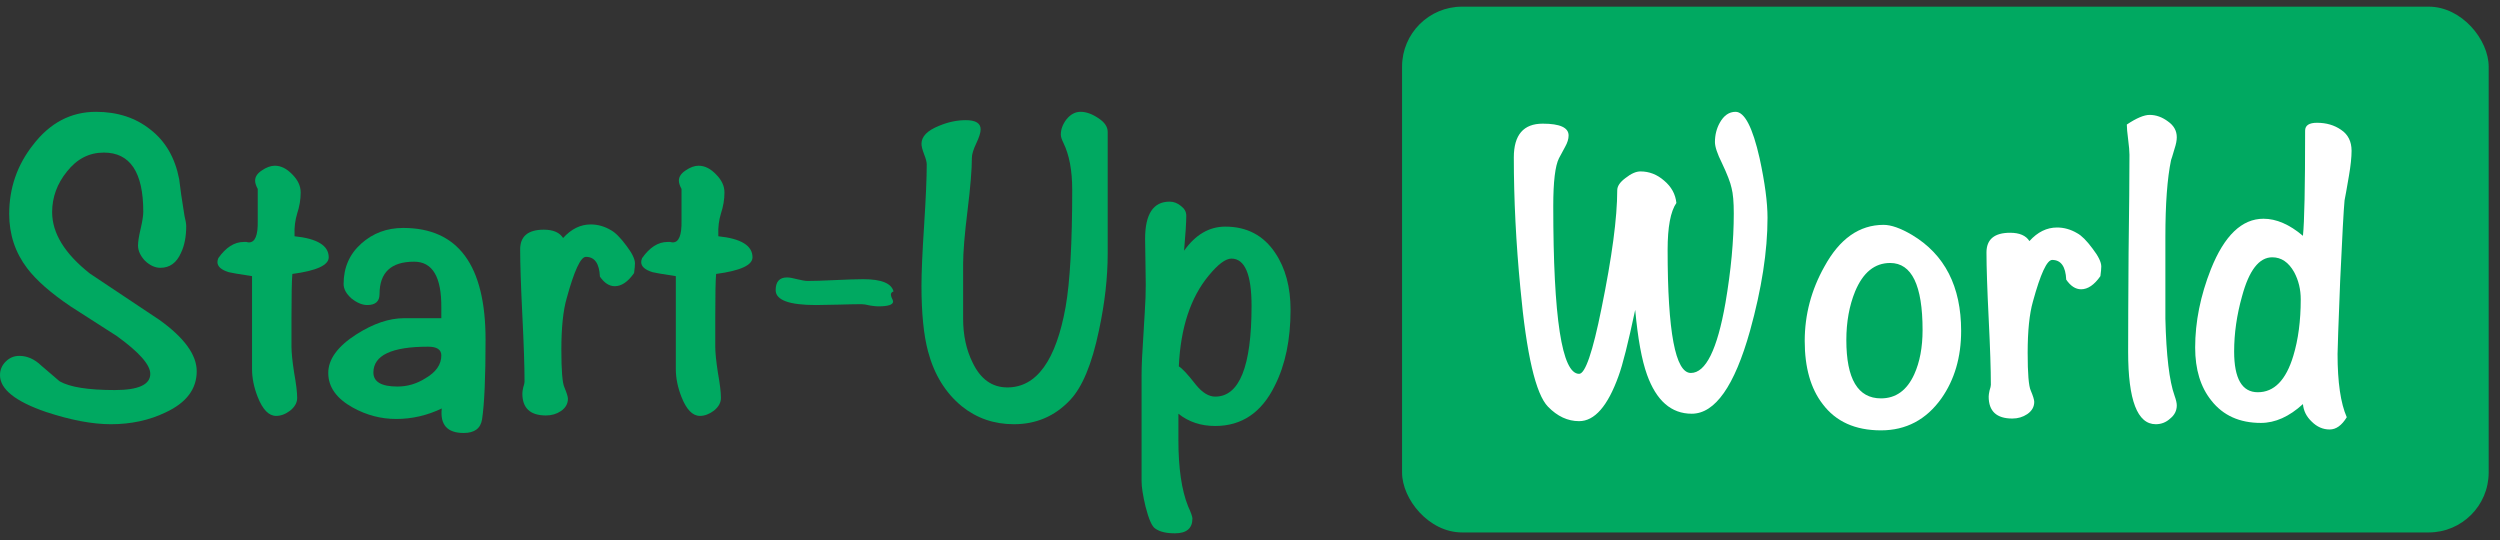 <svg width="125" height="27" viewBox="0 0 125 27" fill="none" xmlns="http://www.w3.org/2000/svg">
<rect x="0" y="0" width="125" height="27" fill="#333333" stroke="none"/>
<rect x="70.103" y="0.333" width="54.331" height="26.289" rx="3" fill="#00A961"/>
<path d="M9.836 18.561C9.836 19.451 9.318 20.138 8.281 20.62C7.463 21.014 6.55 21.211 5.543 21.211C4.622 21.211 3.542 21.007 2.3 20.598C0.767 20.072 0 19.459 0 18.758C0 18.495 0.095 18.268 0.285 18.079C0.475 17.889 0.701 17.794 0.964 17.794C1.358 17.794 1.723 17.954 2.059 18.276C2.629 18.758 2.936 19.021 2.979 19.064C3.491 19.357 4.411 19.503 5.74 19.503C6.923 19.503 7.514 19.232 7.514 18.692C7.514 18.239 6.959 17.611 5.849 16.808C5.075 16.311 4.301 15.815 3.527 15.318C2.534 14.646 1.811 14.011 1.358 13.412C0.759 12.624 0.46 11.718 0.46 10.696C0.46 9.411 0.854 8.264 1.643 7.256C2.49 6.146 3.542 5.591 4.798 5.591C5.879 5.591 6.791 5.891 7.536 6.49C8.281 7.074 8.756 7.899 8.96 8.965C9.004 9.374 9.092 9.98 9.223 10.783C9.281 11.017 9.311 11.192 9.311 11.309C9.311 11.835 9.223 12.28 9.048 12.646C8.829 13.142 8.486 13.39 8.018 13.39C7.755 13.39 7.5 13.274 7.251 13.04C7.018 12.792 6.901 12.536 6.901 12.273C6.901 12.083 6.945 11.806 7.032 11.441C7.12 11.061 7.164 10.776 7.164 10.586C7.164 8.615 6.507 7.629 5.192 7.629C4.462 7.629 3.848 7.943 3.352 8.571C2.855 9.184 2.607 9.863 2.607 10.608C2.607 11.66 3.235 12.682 4.491 13.675C5.645 14.449 6.806 15.223 7.974 15.997C9.216 16.888 9.836 17.743 9.836 18.561Z" fill="#00A961"/>
<path d="M16.436 12.865C16.436 13.259 15.83 13.536 14.618 13.697C14.589 14.018 14.574 14.749 14.574 15.888V17.334C14.574 17.626 14.618 18.057 14.705 18.626C14.808 19.196 14.859 19.619 14.859 19.897C14.859 20.131 14.742 20.342 14.508 20.532C14.275 20.707 14.041 20.795 13.807 20.795C13.442 20.795 13.135 20.481 12.887 19.853C12.697 19.371 12.602 18.904 12.602 18.451V13.807C11.931 13.704 11.543 13.639 11.441 13.61C11.062 13.493 10.872 13.325 10.872 13.106C10.872 13.047 10.886 12.981 10.915 12.908C11.295 12.368 11.719 12.098 12.186 12.098C12.215 12.098 12.259 12.098 12.318 12.098C12.376 12.113 12.42 12.12 12.449 12.12C12.756 12.12 12.902 11.762 12.887 11.046V9.447C12.8 9.286 12.756 9.148 12.756 9.031C12.756 8.841 12.865 8.673 13.084 8.527C13.318 8.366 13.537 8.286 13.742 8.286C14.048 8.286 14.34 8.432 14.618 8.724C14.895 9.002 15.034 9.301 15.034 9.622C15.034 9.973 14.976 10.323 14.859 10.674C14.757 11.01 14.713 11.36 14.727 11.725V11.813C15.867 11.93 16.436 12.28 16.436 12.865Z" fill="#00A961"/>
<path d="M24.278 16.983C24.278 18.867 24.22 20.196 24.103 20.97C24.03 21.423 23.723 21.649 23.183 21.649C22.365 21.649 22 21.241 22.088 20.423C21.357 20.773 20.598 20.948 19.809 20.948C19.05 20.948 18.327 20.759 17.64 20.379C16.823 19.926 16.413 19.349 16.413 18.648C16.413 17.962 16.881 17.319 17.816 16.72C18.663 16.18 19.459 15.91 20.203 15.91H22.066V15.384C22.08 13.85 21.628 13.084 20.707 13.084C19.554 13.084 18.977 13.624 18.977 14.705C18.977 15.07 18.772 15.252 18.363 15.252C18.115 15.252 17.852 15.143 17.575 14.924C17.312 14.69 17.18 14.449 17.18 14.201C17.18 13.383 17.472 12.711 18.057 12.185C18.641 11.66 19.342 11.397 20.16 11.397C22.905 11.397 24.278 13.259 24.278 16.983ZM22.066 17.772C22.066 17.48 21.847 17.334 21.409 17.334C19.583 17.334 18.67 17.765 18.67 18.626C18.67 19.094 19.072 19.327 19.875 19.327C20.372 19.327 20.839 19.189 21.277 18.911C21.803 18.604 22.066 18.225 22.066 17.772Z" fill="#00A961"/>
<path d="M31.748 13.171C31.748 13.274 31.733 13.434 31.704 13.653C31.398 14.091 31.076 14.31 30.74 14.31C30.463 14.31 30.215 14.15 29.995 13.829C29.966 13.171 29.733 12.843 29.294 12.843C29.032 12.843 28.71 13.536 28.331 14.924C28.155 15.537 28.068 16.392 28.068 17.487C28.068 18.524 28.119 19.152 28.221 19.371C28.338 19.649 28.396 19.838 28.396 19.941C28.396 20.189 28.279 20.393 28.046 20.554C27.827 20.7 27.578 20.773 27.301 20.773C26.512 20.773 26.118 20.408 26.118 19.678C26.118 19.605 26.133 19.503 26.162 19.371C26.206 19.24 26.227 19.145 26.227 19.086C26.227 18.341 26.191 17.239 26.118 15.778C26.045 14.303 26.008 13.2 26.008 12.47C26.008 11.813 26.403 11.484 27.191 11.484C27.659 11.484 27.98 11.623 28.155 11.901C28.564 11.448 29.024 11.222 29.535 11.222C29.886 11.222 30.222 11.316 30.543 11.506C30.762 11.623 31.018 11.879 31.31 12.273C31.602 12.653 31.748 12.952 31.748 13.171Z" fill="#00A961"/>
<path d="M37.625 12.865C37.625 13.259 37.019 13.536 35.806 13.697C35.777 14.018 35.763 14.749 35.763 15.888V17.334C35.763 17.626 35.806 18.057 35.894 18.626C35.996 19.196 36.047 19.619 36.047 19.897C36.047 20.131 35.931 20.342 35.697 20.532C35.463 20.707 35.23 20.795 34.996 20.795C34.631 20.795 34.324 20.481 34.076 19.853C33.886 19.371 33.791 18.904 33.791 18.451V13.807C33.119 13.704 32.732 13.639 32.63 13.61C32.25 13.493 32.06 13.325 32.06 13.106C32.06 13.047 32.075 12.981 32.104 12.908C32.484 12.368 32.907 12.098 33.375 12.098C33.404 12.098 33.448 12.098 33.506 12.098C33.565 12.113 33.608 12.12 33.638 12.12C33.944 12.12 34.09 11.762 34.076 11.046V9.447C33.988 9.286 33.944 9.148 33.944 9.031C33.944 8.841 34.054 8.673 34.273 8.527C34.507 8.366 34.726 8.286 34.93 8.286C35.237 8.286 35.529 8.432 35.806 8.724C36.084 9.002 36.223 9.301 36.223 9.622C36.223 9.973 36.164 10.323 36.047 10.674C35.945 11.01 35.901 11.36 35.916 11.725V11.813C37.055 11.93 37.625 12.28 37.625 12.865Z" fill="#00A961"/>
<path d="M44.676 14.573C44.589 14.603 44.545 14.654 44.545 14.727C44.545 14.771 44.559 14.829 44.589 14.902C44.633 14.975 44.654 15.034 44.654 15.077C44.654 15.238 44.406 15.318 43.91 15.318C43.807 15.318 43.669 15.304 43.493 15.274C43.318 15.231 43.179 15.209 43.077 15.209C42.829 15.209 42.449 15.216 41.938 15.231C41.441 15.245 41.062 15.252 40.799 15.252C39.455 15.252 38.783 15.004 38.783 14.508C38.783 14.084 38.973 13.872 39.353 13.872C39.47 13.872 39.638 13.902 39.857 13.96C40.09 14.018 40.266 14.048 40.382 14.048C40.689 14.048 41.149 14.033 41.763 14.004C42.391 13.975 42.858 13.96 43.165 13.96C44.07 13.96 44.574 14.165 44.676 14.573Z" fill="#00A961"/>
<path d="M55.385 12.667C55.385 13.88 55.239 15.165 54.947 16.523C54.596 18.203 54.114 19.364 53.501 20.006C52.742 20.81 51.807 21.211 50.697 21.211C49.704 21.211 48.835 20.912 48.09 20.313C47.272 19.641 46.71 18.729 46.403 17.575C46.184 16.757 46.074 15.662 46.074 14.289C46.074 13.617 46.118 12.609 46.206 11.265C46.293 9.907 46.337 8.892 46.337 8.22C46.337 8.103 46.293 7.935 46.206 7.716C46.118 7.483 46.074 7.307 46.074 7.191C46.074 6.825 46.366 6.526 46.951 6.292C47.403 6.102 47.849 6.008 48.287 6.008C48.783 6.008 49.032 6.161 49.032 6.468C49.032 6.628 48.959 6.862 48.813 7.169C48.667 7.475 48.594 7.716 48.594 7.892C48.594 8.476 48.521 9.359 48.375 10.542C48.228 11.725 48.156 12.616 48.156 13.215V15.932C48.156 16.764 48.316 17.502 48.638 18.144C49.032 18.962 49.609 19.371 50.368 19.371C51.829 19.371 52.8 18.027 53.282 15.34C53.501 14.084 53.611 12.134 53.611 9.491C53.611 8.527 53.464 7.746 53.172 7.147C53.085 6.971 53.041 6.833 53.041 6.731C53.041 6.468 53.136 6.212 53.326 5.964C53.53 5.715 53.764 5.591 54.027 5.591C54.304 5.591 54.596 5.694 54.903 5.898C55.224 6.102 55.385 6.336 55.385 6.599V12.667Z" fill="#00A961"/>
<path d="M64.528 15.493C64.528 16.983 64.265 18.247 63.739 19.284C63.082 20.627 62.089 21.299 60.76 21.299C60.044 21.299 59.431 21.095 58.92 20.686C58.92 20.846 58.92 21.065 58.92 21.343C58.92 21.664 58.92 21.883 58.92 22C58.92 23.402 59.08 24.505 59.402 25.308C59.548 25.629 59.621 25.834 59.621 25.922C59.621 26.418 59.329 26.666 58.744 26.666C58.306 26.666 57.978 26.586 57.758 26.425C57.598 26.323 57.437 25.958 57.277 25.33C57.145 24.775 57.079 24.352 57.079 24.059V18.78C57.079 18.298 57.109 17.64 57.167 16.808C57.225 15.873 57.262 15.223 57.277 14.858C57.291 14.493 57.291 14.011 57.277 13.412C57.262 12.653 57.255 12.164 57.255 11.944C57.255 10.703 57.664 10.082 58.481 10.082C58.686 10.082 58.876 10.155 59.051 10.301C59.226 10.433 59.314 10.594 59.314 10.783C59.314 11.105 59.278 11.689 59.204 12.536C59.774 11.733 60.461 11.331 61.264 11.331C62.344 11.331 63.177 11.769 63.761 12.646C64.272 13.405 64.528 14.354 64.528 15.493ZM62.578 15.296C62.578 13.719 62.242 12.93 61.57 12.93C61.278 12.93 60.899 13.215 60.431 13.785C59.526 14.88 59.029 16.392 58.941 18.32C59.102 18.407 59.387 18.714 59.796 19.24C60.117 19.634 60.438 19.831 60.76 19.831C61.972 19.831 62.578 18.32 62.578 15.296Z" fill="#00A961"/>
<path d="M88.376 10.893C88.376 12.558 88.084 14.442 87.5 16.545C86.725 19.305 85.754 20.686 84.586 20.686C83.564 20.686 82.819 20.036 82.351 18.736C82.088 18.006 81.891 16.925 81.76 15.493C81.409 17.144 81.132 18.247 80.927 18.802C80.387 20.306 79.73 21.058 78.956 21.058C78.386 21.058 77.868 20.817 77.4 20.335C76.787 19.707 76.327 17.735 76.02 14.42C75.801 12.156 75.691 9.973 75.691 7.87C75.691 6.745 76.173 6.183 77.137 6.183C77.999 6.183 78.43 6.38 78.43 6.774C78.43 6.95 78.371 7.139 78.255 7.344C78.152 7.534 78.05 7.724 77.948 7.914C77.758 8.293 77.663 9.089 77.663 10.301C77.663 15.895 78.094 18.692 78.956 18.692C79.262 18.692 79.635 17.604 80.073 15.428C80.599 12.857 80.862 10.886 80.862 9.513C80.862 9.308 81 9.104 81.278 8.899C81.555 8.68 81.804 8.571 82.023 8.571C82.461 8.571 82.855 8.724 83.206 9.031C83.571 9.338 83.775 9.71 83.819 10.148C83.527 10.572 83.381 11.353 83.381 12.492C83.381 16.596 83.768 18.648 84.542 18.648C85.287 18.648 85.864 17.48 86.273 15.143C86.55 13.522 86.689 12.032 86.689 10.674C86.689 10.104 86.653 9.681 86.579 9.403C86.521 9.126 86.36 8.709 86.097 8.154C85.864 7.687 85.747 7.337 85.747 7.103C85.747 6.752 85.827 6.431 85.988 6.139C86.192 5.774 86.455 5.591 86.777 5.591C87.229 5.591 87.631 6.365 87.981 7.914C88.244 9.126 88.376 10.119 88.376 10.893Z" fill="white"/>
<path d="M98.057 16.545C98.057 17.86 97.728 18.984 97.071 19.919C96.312 20.985 95.304 21.518 94.048 21.518C92.763 21.518 91.791 21.08 91.134 20.204C90.535 19.43 90.236 18.378 90.236 17.049C90.236 15.735 90.565 14.493 91.222 13.325C91.981 11.937 92.967 11.243 94.179 11.243C94.559 11.243 95.034 11.411 95.603 11.747C97.239 12.726 98.057 14.325 98.057 16.545ZM96.129 16.501C96.129 14.267 95.589 13.149 94.508 13.149C93.734 13.149 93.15 13.624 92.755 14.573C92.463 15.289 92.317 16.1 92.317 17.005C92.317 18.948 92.894 19.919 94.048 19.919C94.793 19.919 95.348 19.517 95.713 18.714C95.99 18.101 96.129 17.363 96.129 16.501Z" fill="white"/>
<path d="M105.064 13.325C105.064 13.427 105.049 13.588 105.02 13.807C104.713 14.245 104.392 14.464 104.056 14.464C103.779 14.464 103.53 14.303 103.311 13.982C103.282 13.325 103.048 12.996 102.61 12.996C102.347 12.996 102.026 13.69 101.646 15.077C101.471 15.691 101.383 16.545 101.383 17.64C101.383 18.677 101.435 19.305 101.537 19.524C101.654 19.802 101.712 19.992 101.712 20.094C101.712 20.342 101.595 20.547 101.362 20.707C101.142 20.854 100.894 20.927 100.617 20.927C99.828 20.927 99.434 20.561 99.434 19.831C99.434 19.758 99.448 19.656 99.478 19.524C99.521 19.393 99.543 19.298 99.543 19.24C99.543 18.495 99.507 17.392 99.434 15.932C99.361 14.457 99.324 13.354 99.324 12.624C99.324 11.966 99.719 11.638 100.507 11.638C100.975 11.638 101.296 11.777 101.471 12.054C101.88 11.601 102.34 11.375 102.851 11.375C103.202 11.375 103.538 11.47 103.859 11.66C104.078 11.777 104.334 12.032 104.626 12.427C104.918 12.806 105.064 13.106 105.064 13.325Z" fill="white"/>
<path d="M108.839 20.269C108.839 20.532 108.729 20.751 108.51 20.927C108.306 21.116 108.065 21.211 107.787 21.211C106.867 21.211 106.407 20.006 106.407 17.597C106.407 16.501 106.414 14.858 106.429 12.667C106.458 10.477 106.473 8.834 106.473 7.738C106.473 7.563 106.451 7.307 106.407 6.971C106.363 6.636 106.341 6.387 106.341 6.227C106.823 5.905 107.203 5.745 107.481 5.745C107.802 5.745 108.109 5.854 108.401 6.073C108.693 6.278 108.839 6.541 108.839 6.862C108.839 7.023 108.802 7.212 108.729 7.432C108.627 7.782 108.569 7.972 108.554 8.001C108.364 8.907 108.269 10.192 108.269 11.857C108.269 14.5 108.269 15.859 108.269 15.932C108.313 17.772 108.466 19.057 108.729 19.787C108.802 19.992 108.839 20.152 108.839 20.269Z" fill="white"/>
<path d="M117.579 7.541C117.579 7.862 117.535 8.279 117.447 8.79C117.33 9.476 117.257 9.885 117.228 10.017C117.184 10.469 117.111 11.806 117.009 14.026C116.921 16.246 116.878 17.473 116.878 17.706C116.878 19.108 117.031 20.16 117.338 20.861C117.089 21.27 116.805 21.474 116.483 21.474C116.147 21.474 115.848 21.343 115.585 21.08C115.322 20.832 115.176 20.54 115.147 20.204C114.46 20.832 113.759 21.146 113.044 21.146C111.978 21.146 111.152 20.773 110.568 20.028C110.028 19.357 109.758 18.473 109.758 17.378C109.758 16.092 110.021 14.785 110.546 13.456C111.218 11.777 112.094 10.937 113.175 10.937C113.818 10.937 114.475 11.222 115.147 11.791C115.22 11.105 115.256 9.352 115.256 6.533C115.256 6.27 115.454 6.139 115.848 6.139C116.315 6.139 116.717 6.256 117.053 6.49C117.403 6.723 117.579 7.074 117.579 7.541ZM115.037 14.968C115.037 14.471 114.928 14.018 114.709 13.61C114.431 13.113 114.066 12.865 113.613 12.865C112.956 12.865 112.452 13.514 112.102 14.814C111.839 15.749 111.707 16.669 111.707 17.575C111.707 18.933 112.102 19.612 112.89 19.612C113.708 19.612 114.3 19.006 114.665 17.794C114.913 16.976 115.037 16.034 115.037 14.968Z" fill="white"/>
</svg>
